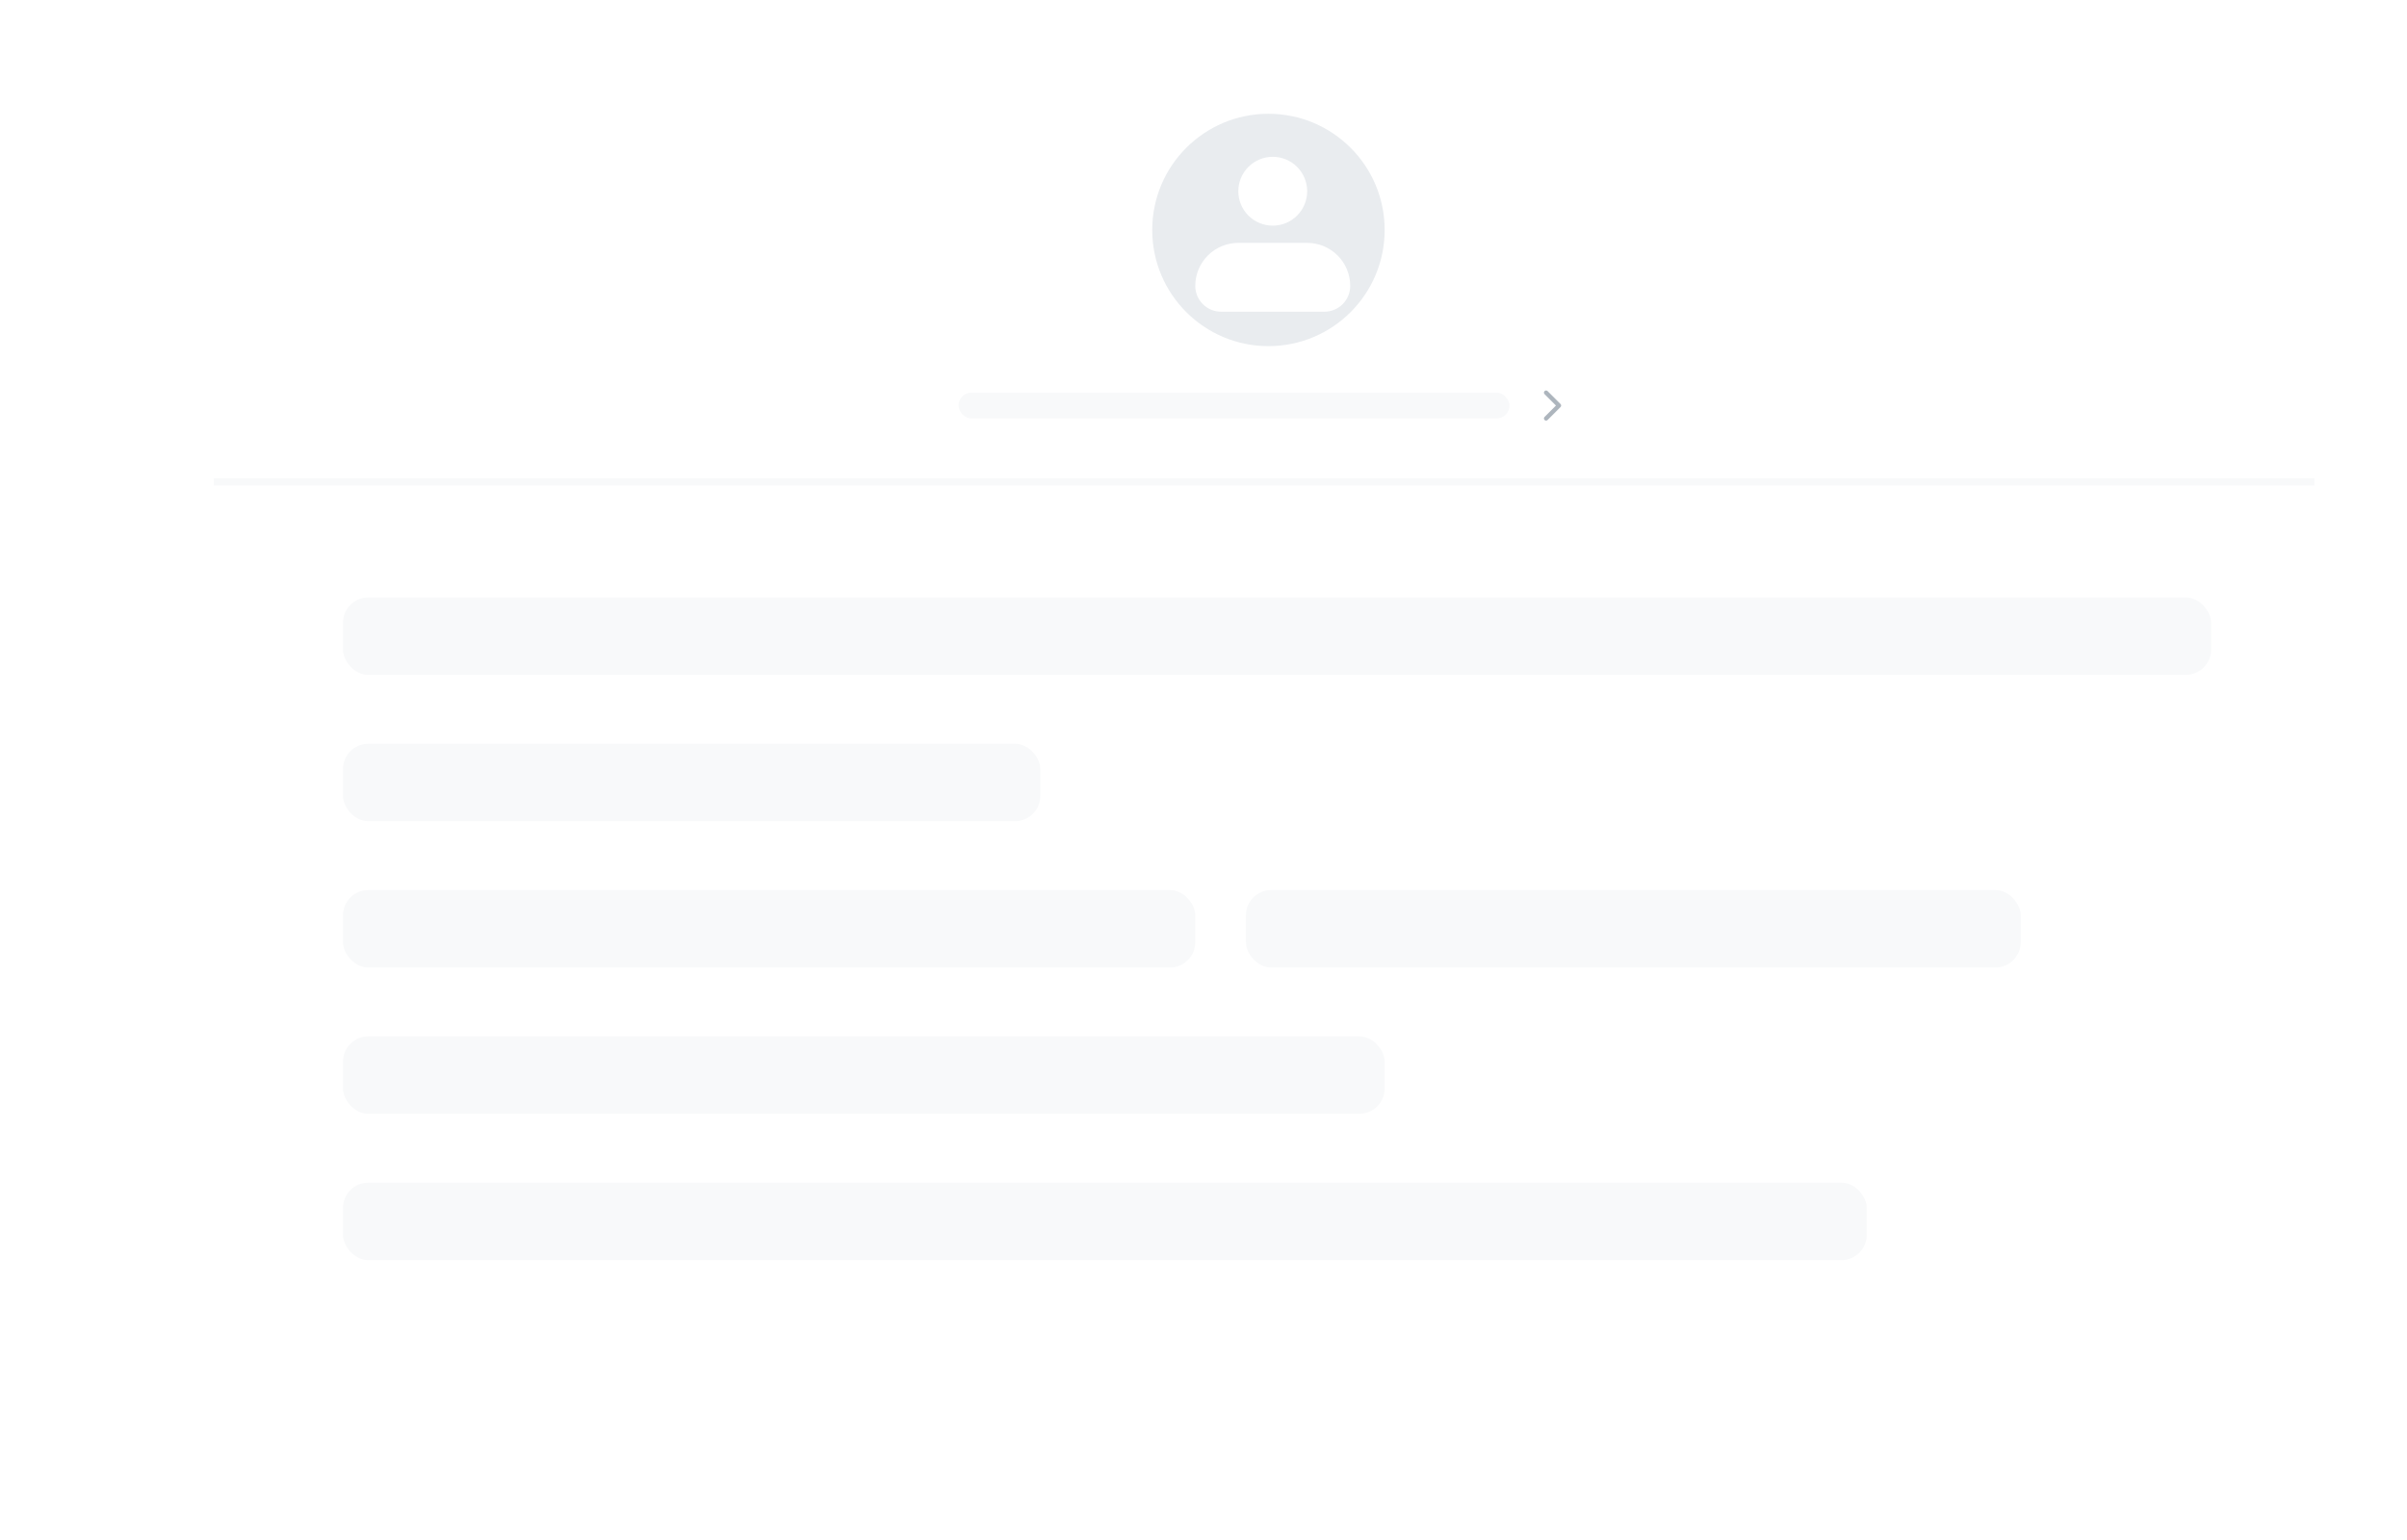 <svg width="361" height="231" viewBox="0 0 361 231" fill="none" xmlns="http://www.w3.org/2000/svg">
<g filter="url(#filter0_d_0_2646)">
<path fill-rule="evenodd" clip-rule="evenodd" d="M55.33 7C43.2 7 33.367 16.833 33.367 28.963V184.037C30.831 191.957 21.065 203.123 14.015 205.822C13.85 205.885 15.018 205.721 17.106 205.426C21.426 204.816 29.685 203.651 38.215 202.802C42.241 207.801 48.412 211 55.33 211H325.151C337.281 211 347.114 201.167 347.114 189.037V28.963C347.114 16.833 337.281 7 325.151 7H55.33Z" fill="white"/>
</g>
<line x1="32.076" y1="72.299" x2="347.114" y2="72.299" stroke="#F8F9FA" stroke-width="1.098"/>
<rect x="51.443" y="89.633" width="280.177" height="11.62" rx="3.798" fill="#F8F9FA"/>
<rect x="51.443" y="111.582" width="104.582" height="11.62" rx="3.798" fill="#F8F9FA"/>
<rect x="51.443" y="133.532" width="127.823" height="11.62" rx="3.798" fill="#F8F9FA"/>
<rect x="186.863" y="133.532" width="116.203" height="11.62" rx="3.798" fill="#F8F9FA"/>
<rect x="51.443" y="155.481" width="156.228" height="11.62" rx="3.798" fill="#F8F9FA"/>
<rect x="51.443" y="177.43" width="228.532" height="11.62" rx="3.798" fill="#F8F9FA"/>
<circle cx="190.24" cy="34.5" r="17.43" fill="#E9ECEF"/>
<path fill-rule="evenodd" clip-rule="evenodd" d="M185.721 28.689C185.721 27.32 186.265 26.006 187.234 25.038C188.203 24.069 189.516 23.525 190.886 23.525C192.256 23.525 193.569 24.069 194.538 25.038C195.506 26.006 196.05 27.32 196.05 28.689C196.05 30.059 195.506 31.373 194.538 32.341C193.569 33.31 192.256 33.854 190.886 33.854C189.516 33.854 188.203 33.31 187.234 32.341C186.265 31.373 185.721 30.059 185.721 28.689ZM185.721 36.436C184.009 36.436 182.367 37.116 181.156 38.327C179.946 39.538 179.266 41.18 179.266 42.892C179.266 43.919 179.674 44.904 180.4 45.631C181.127 46.357 182.112 46.765 183.139 46.765H198.633C199.66 46.765 200.645 46.357 201.372 45.631C202.098 44.904 202.506 43.919 202.506 42.892C202.506 41.18 201.826 39.538 200.615 38.327C199.405 37.116 197.763 36.436 196.05 36.436H185.721Z" fill="white"/>
<rect x="143.759" y="58.905" width="82.633" height="3.873" rx="1.937" fill="#F8F9FA"/>
<path fill-rule="evenodd" clip-rule="evenodd" d="M231.652 58.677C231.778 58.55 231.982 58.55 232.108 58.677L234.045 60.613C234.171 60.739 234.171 60.944 234.045 61.07L232.108 63.007C231.982 63.133 231.778 63.133 231.652 63.007C231.526 62.88 231.526 62.676 231.652 62.55L233.36 60.842L231.652 59.133C231.526 59.007 231.526 58.803 231.652 58.677Z" fill="#ADB5BD"/>
<defs>
<filter id="filter0_d_0_2646" x="0.871" y="0.436" width="359.372" height="230.258" filterUnits="userSpaceOnUse" color-interpolation-filters="sRGB">
<feFlood flood-opacity="0" result="BackgroundImageFix"/>
<feColorMatrix in="SourceAlpha" type="matrix" values="0 0 0 0 0 0 0 0 0 0 0 0 0 0 0 0 0 0 127 0" result="hardAlpha"/>
<feOffset dy="6.564"/>
<feGaussianBlur stdDeviation="6.564"/>
<feColorMatrix type="matrix" values="0 0 0 0 0.702 0 0 0 0 0.752 0 0 0 0 0.783 0 0 0 0.2 0"/>
<feBlend mode="normal" in2="BackgroundImageFix" result="effect1_dropShadow_0_2646"/>
<feBlend mode="normal" in="SourceGraphic" in2="effect1_dropShadow_0_2646" result="shape"/>
</filter>
</defs>
</svg>
